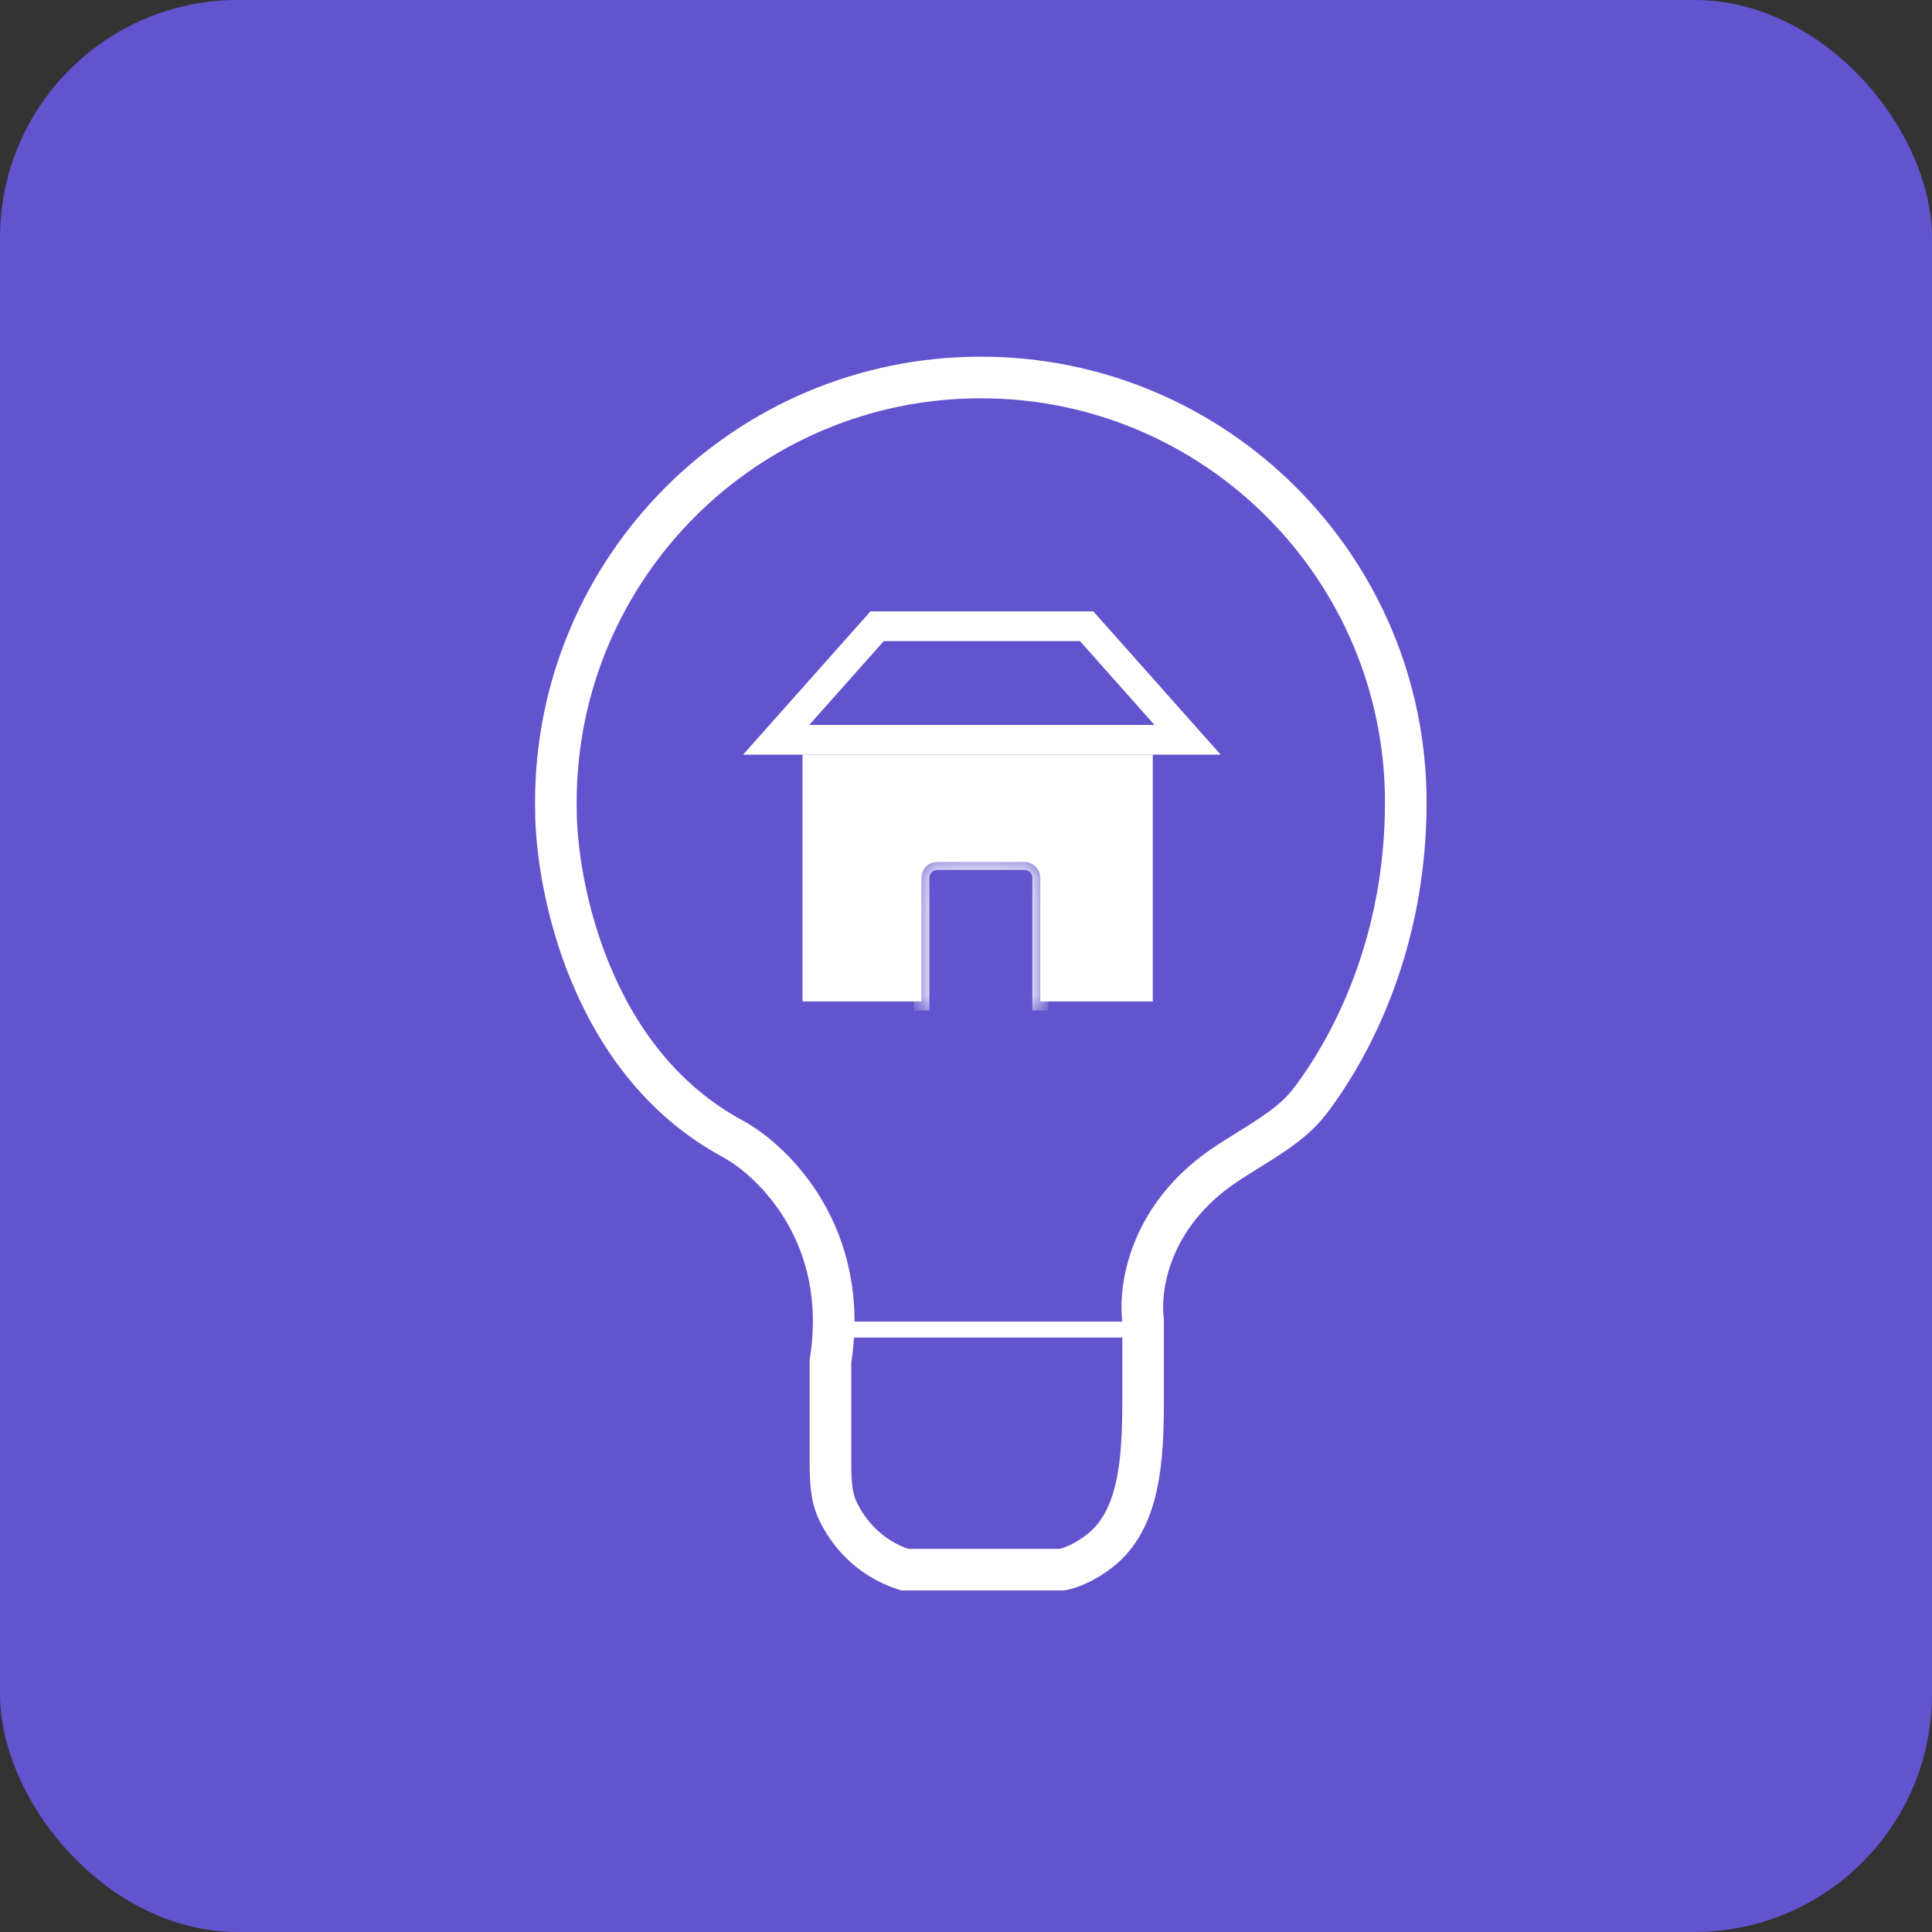 <?xml version="1.0" encoding="UTF-8"?> <svg xmlns="http://www.w3.org/2000/svg" width="65" height="65" viewBox="0 0 65 65" fill="none"><rect x="0" y="0" width="65" height="65" fill="#333333" stroke="none"/><rect width="65" height="65" rx="8" fill="#6154CE"></rect><path d="M32.998 12.7C40.894 12.7 47.296 19.101 47.296 26.997C47.296 31.632 45.55 35.104 44.072 37.047C43.746 37.476 43.319 37.826 42.812 38.17C42.558 38.342 42.293 38.506 42.015 38.68C41.74 38.851 41.451 39.03 41.169 39.222C38.78 40.847 38.303 43.161 38.458 44.437V47.058C38.458 48.088 38.433 49.109 38.228 50.02C38.026 50.92 37.66 51.652 37.022 52.16C36.507 52.57 36.013 52.755 35.737 52.81H30.434C29.187 52.405 28.497 51.512 28.161 50.77C27.972 50.35 27.94 49.85 27.94 49.221V45.791C28.606 41.608 26.062 39.069 24.627 38.299H24.628C22.24 37.005 20.746 34.88 19.851 32.7C19.066 30.789 18.759 28.874 18.708 27.542L18.701 27.008V26.997C18.701 19.101 25.102 12.7 32.998 12.7Z" stroke="white" stroke-width="1.4"></path><rect x="27" y="25.39" width="11.784" height="8.302" fill="white"></rect><mask id="path-4-inside-1_2_1290" fill="white"><path d="M31 29.536C31 29.24 31.24 29 31.536 29H34.464C34.76 29 35 29.24 35 29.536V34H31V29.536Z"></path></mask><path d="M31 29.536C31 29.24 31.24 29 31.536 29H34.464C34.76 29 35 29.24 35 29.536V34H31V29.536Z" fill="#6154CE"></path><path d="M30.732 29.536C30.732 29.092 31.092 28.732 31.536 28.732H34.464C34.908 28.732 35.268 29.092 35.268 29.536H34.732C34.732 29.388 34.612 29.268 34.464 29.268H31.536C31.388 29.268 31.268 29.388 31.268 29.536H30.732ZM35 34H31H35ZM30.732 34V29.536C30.732 29.092 31.092 28.732 31.536 28.732V29.268C31.388 29.268 31.268 29.388 31.268 29.536V34H30.732ZM34.464 28.732C34.908 28.732 35.268 29.092 35.268 29.536V34H34.732V29.536C34.732 29.388 34.612 29.268 34.464 29.268V28.732Z" fill="white" mask="url(#path-4-inside-1_2_1290)"></path><path d="M36.56 21.07L39.955 24.89H26.113L29.509 21.07H36.56Z" stroke="white"></path><line x1="28" y1="44.732" x2="38" y2="44.732" stroke="white" stroke-width="0.536"></line></svg> 